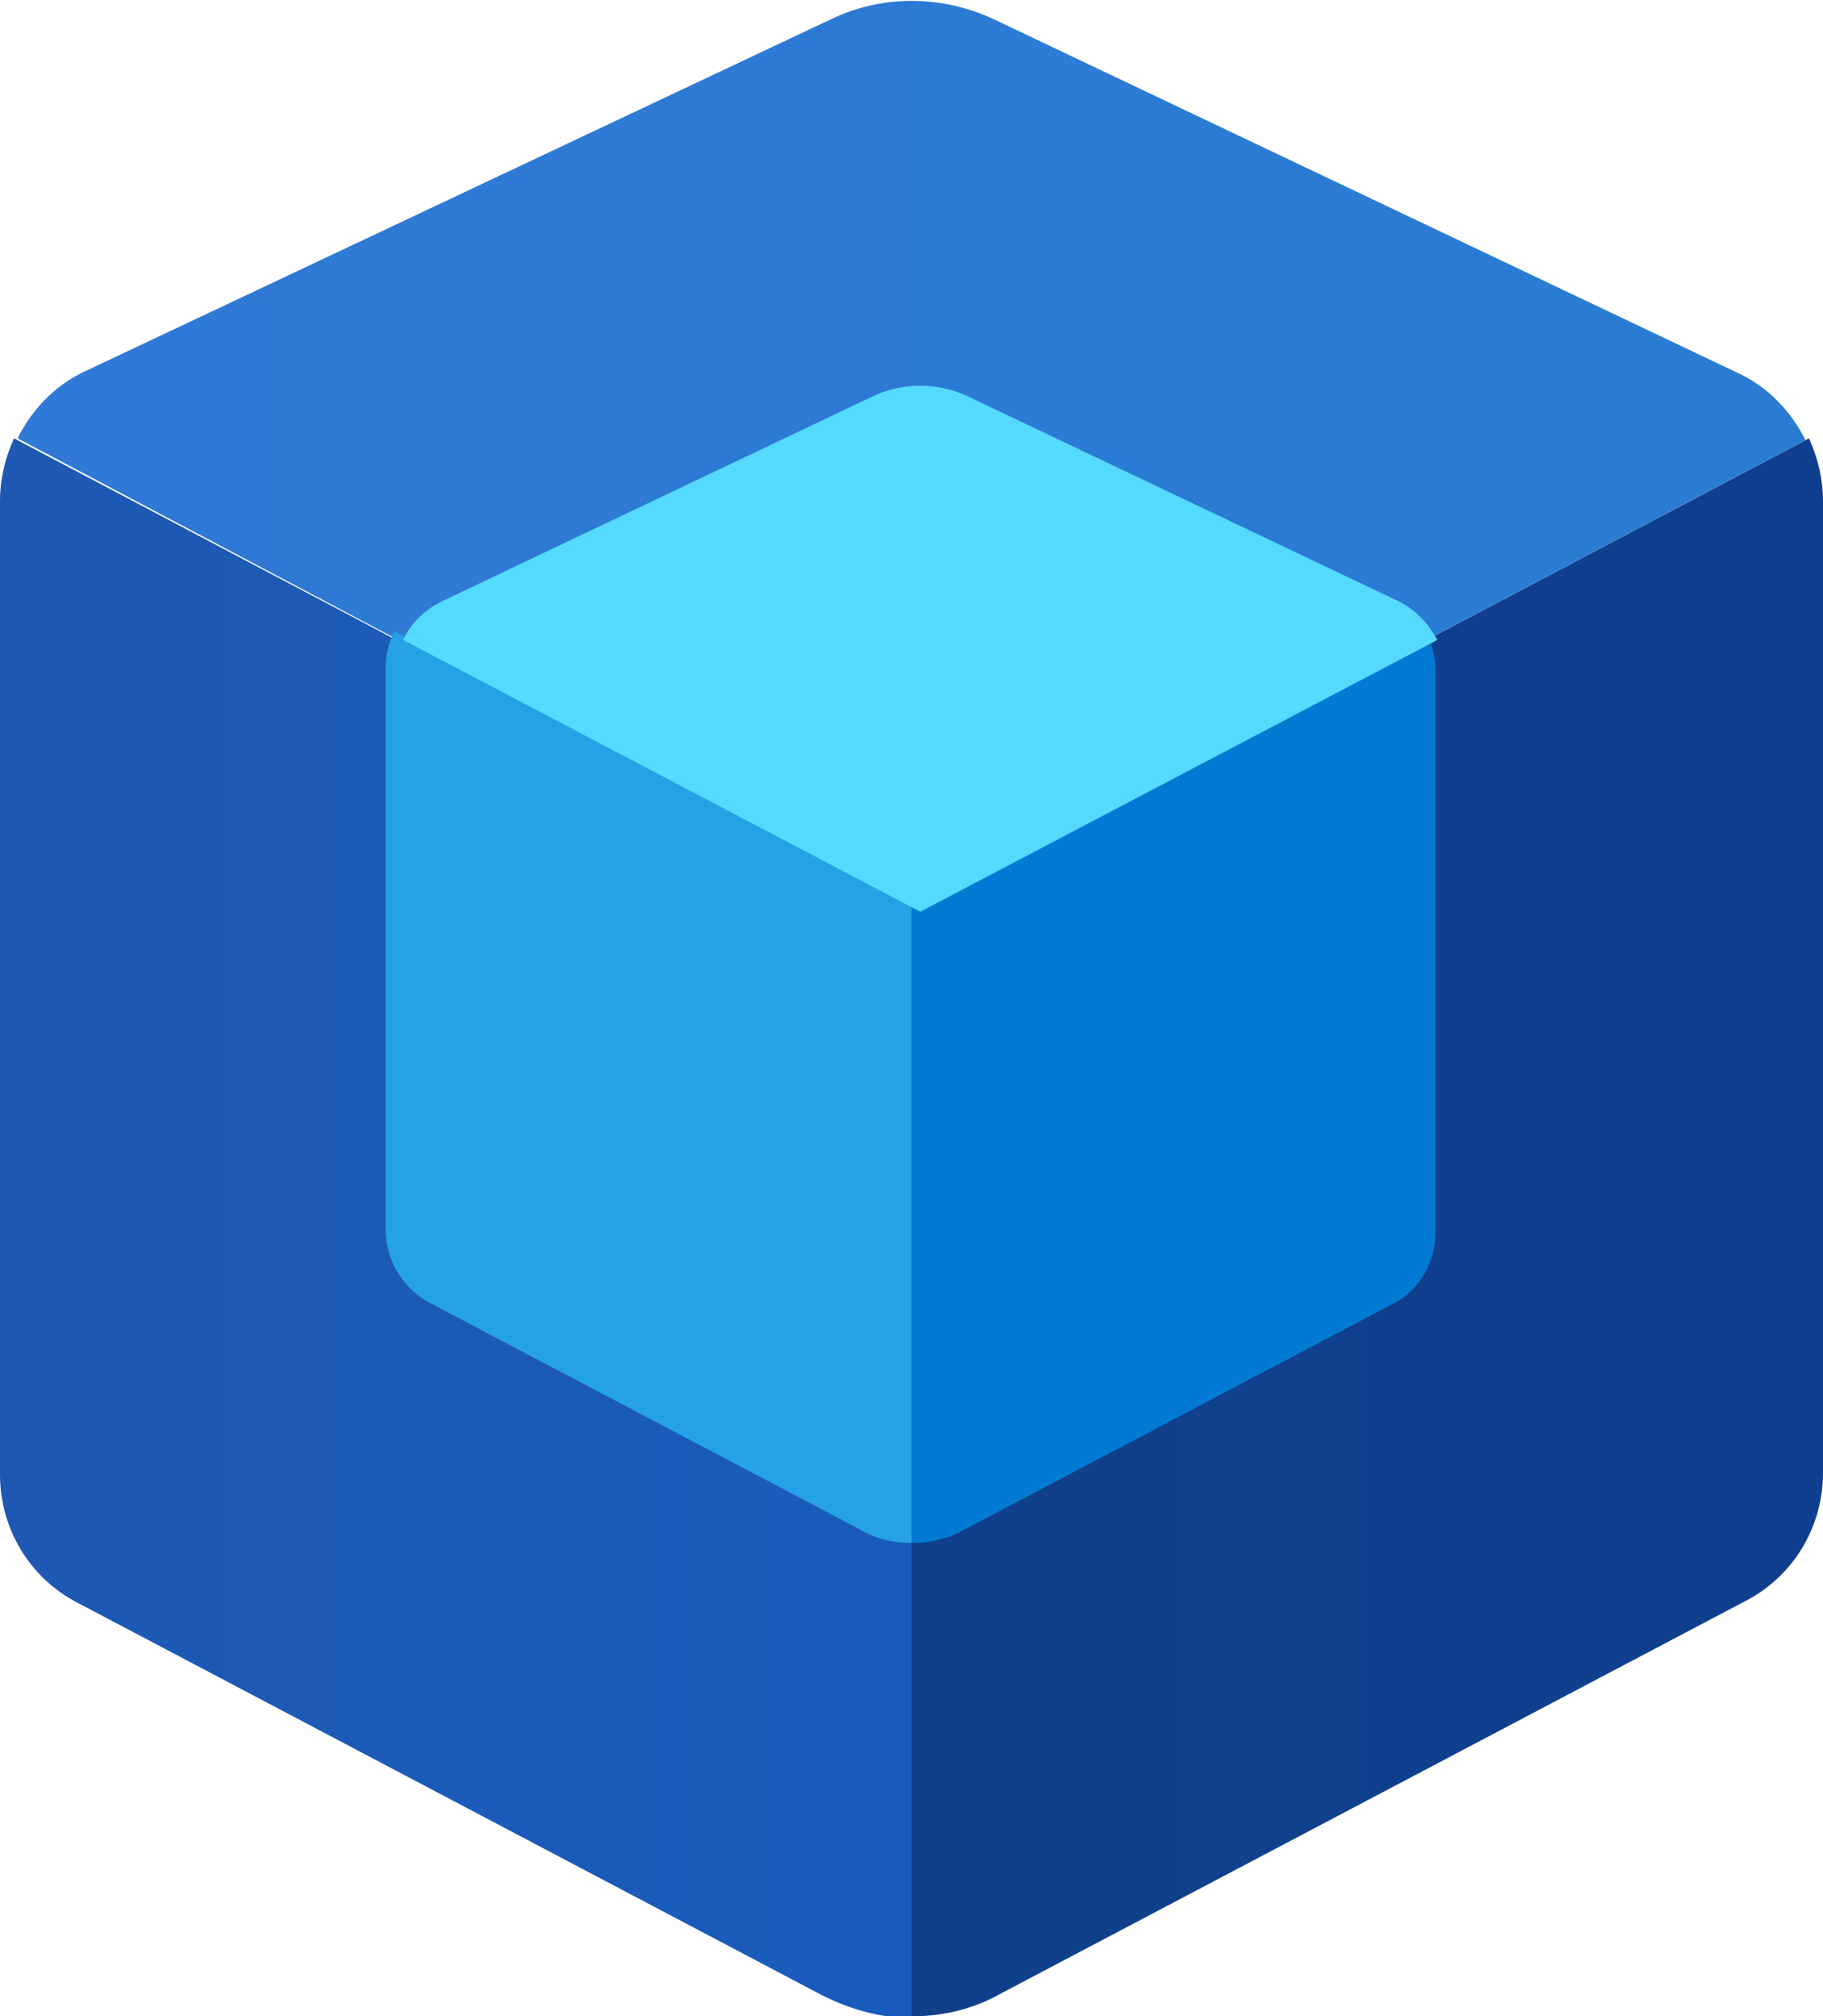 <?xml version="1.0" encoding="utf-8"?>
<!-- Generator: Adobe Illustrator 24.3.0, SVG Export Plug-In . SVG Version: 6.00 Build 0)  -->
<svg version="1.1" id="Layer_1" xmlns="http://www.w3.org/2000/svg" xmlns:xlink="http://www.w3.org/1999/xlink" x="0px" y="0px"
	 viewBox="0 0 104 115" style="enable-background:new 0 0 104 115;" xml:space="preserve">
<style type="text/css">
	.st0{fill:url(#Path_6_);}
	.st1{fill:url(#Path_7_);}
	.st2{fill:url(#Path_8_);}
	.st3{fill:#25A2E5;}
	.st4{fill:#027AD4;}
	.st5{fill:#54DAFF;}
</style>
<g id="Welcome">
	<g id="Webotix-home" transform="translate(-435, -1098)">
		<g id="icons8-module" transform="translate(435, 1098)">
			
				<linearGradient id="Path_6_" gradientUnits="userSpaceOnUse" x1="-617.885" y1="437.878" x2="-616.885" y2="437.878" gradientTransform="matrix(52 0 0 -90 32130 39479)">
				<stop  offset="0" style="stop-color:#1D59B3"/>
				<stop  offset="1" style="stop-color:#195BBC"/>
			</linearGradient>
			<path id="Path" class="st0" d="M0.8,25C0.3,26.1,0,27.3,0,28.6v55.5c0,3.1,1.7,5.9,4.4,7.3l42.5,22.4c1.6,0.8,3.3,1.3,5.1,1.3V52
				L0.8,25z"/>
			
				<linearGradient id="Path_7_" gradientUnits="userSpaceOnUse" x1="-617.885" y1="437.878" x2="-616.885" y2="437.878" gradientTransform="matrix(52 0 0 -90 32182 39479)">
				<stop  offset="0" style="stop-color:#11408A"/>
				<stop  offset="1" style="stop-color:#103F8F"/>
			</linearGradient>
			<path id="Path_1_" class="st1" d="M52,52v63c1.8,0,3.5-0.4,5.1-1.3l42.5-22.4c2.7-1.4,4.4-4.2,4.4-7.3V28.6
				c0-1.3-0.3-2.5-0.8-3.6L52,52z"/>
			
				<linearGradient id="Path_8_" gradientUnits="userSpaceOnUse" x1="-623.823" y1="435.231" x2="-622.823" y2="435.231" gradientTransform="matrix(102 0 0 -52 63631 22658)">
				<stop  offset="0" style="stop-color:#3079D6"/>
				<stop  offset="1" style="stop-color:#297CD2"/>
			</linearGradient>
			<path id="Path_2_" class="st2" d="M52,52l51-26.9c-0.8-1.6-2.1-3-3.8-3.8L56.7,1.1c-3-1.4-6.4-1.4-9.3,0L4.8,21.2
				c-1.7,0.8-3,2.2-3.8,3.8L52,52z"/>
			<path id="Path_3_" class="st3" d="M22.5,36c-0.3,0.6-0.5,1.3-0.5,2.1v32c0,1.8,1,3.4,2.5,4.2l24.5,12.9C50,87.8,51,88,52,88V51.6
				L22.5,36z"/>
			<path id="Path_4_" class="st4" d="M52,51.6V88c1,0,2-0.2,2.9-0.7l24.5-12.9c1.6-0.8,2.5-2.4,2.5-4.2v-32c0-0.7-0.2-1.4-0.5-2.1
				L52,51.6z"/>
			<path id="Path_5_" class="st5" d="M52.5,52L82,36.5c-0.5-0.9-1.2-1.7-2.2-2.2L55.2,22.6c-1.7-0.8-3.7-0.8-5.4,0L25.2,34.3
				c-1,0.5-1.8,1.3-2.2,2.2L52.5,52z"/>
		</g>
	</g>
</g>
</svg>
